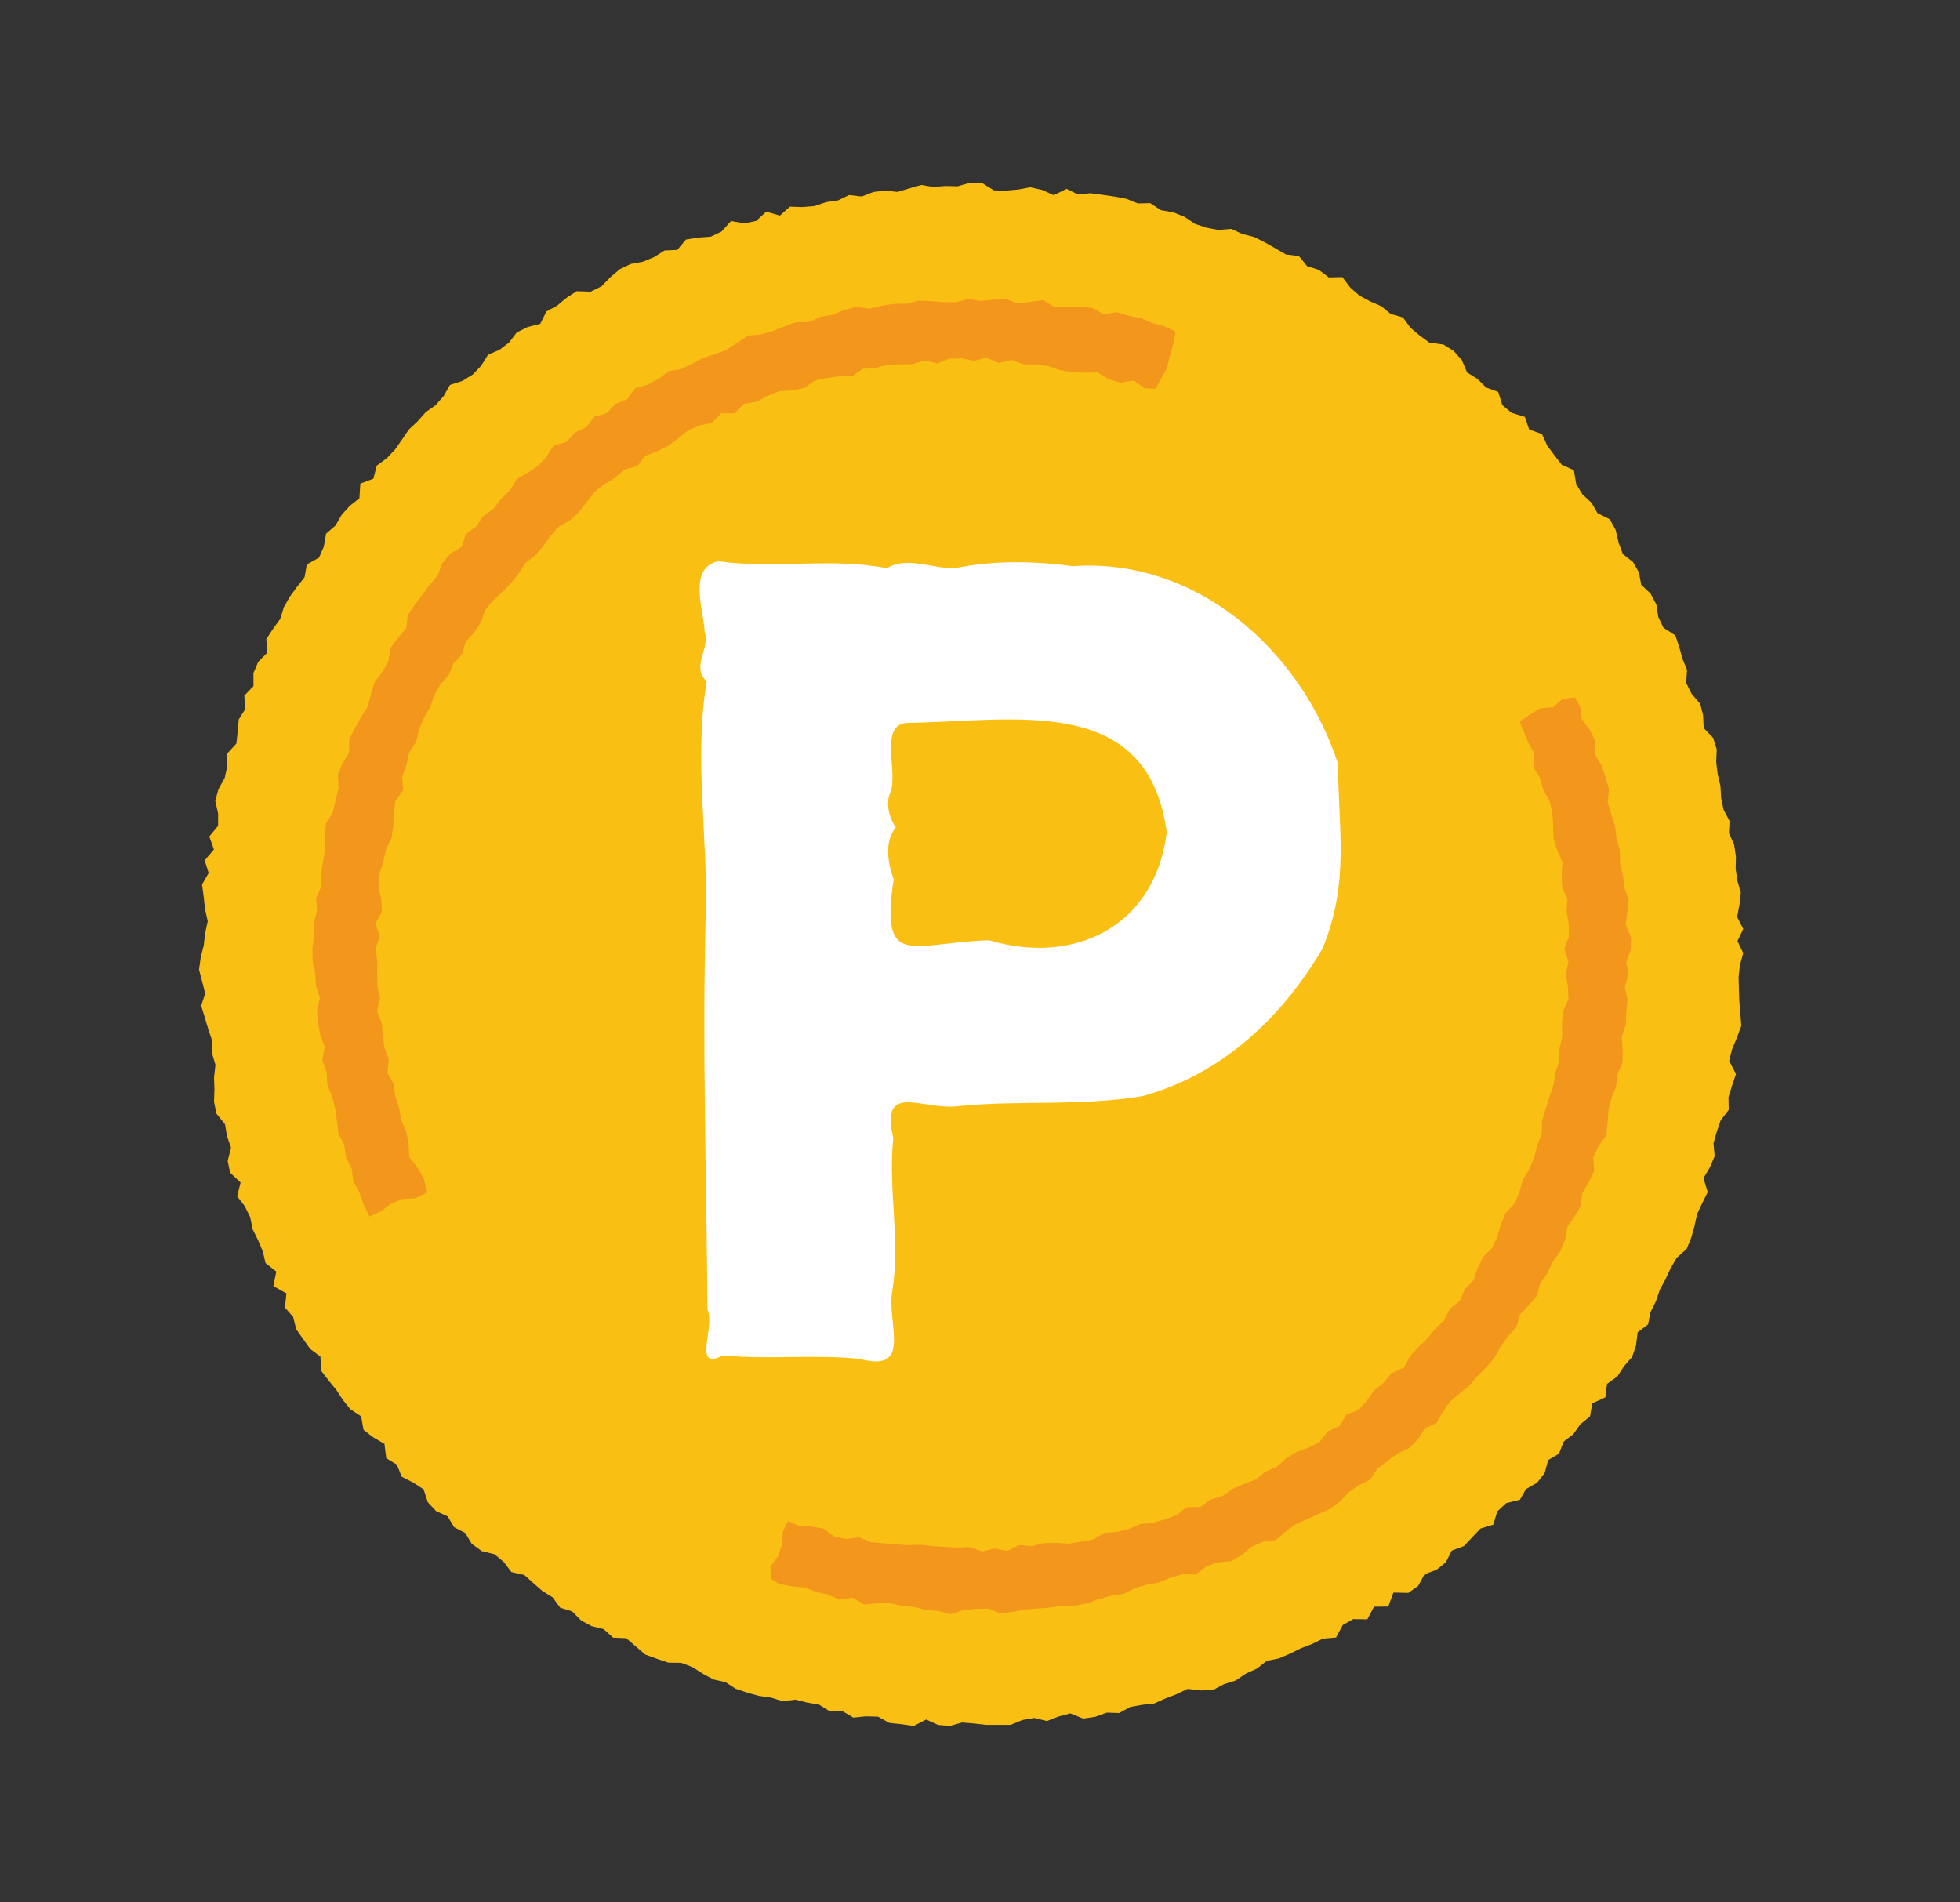 <svg width="34" height="33" viewBox="0 0 34 33" fill="none" xmlns="http://www.w3.org/2000/svg"><rect x="0" y="0" width="34" height="33" fill="#333333" stroke="none"/><g clip-path="url(#clip0_307_9904)"><path d="M30.24 16.533l-.058.209-.023.211.006.208.007.208.018.21.016.216-.075.205-.085.202-.05.2.118.23-.068.2-.062.202.004.219-.14.182-.068.2-.056.199.02.223-.084.196-.11.184.074.243-.094.188-.09.19-.046.211-.057.204-.078.192-.175.156-.104.18-.088.19-.099.18-.068.202-.094.188-.042.213-.181.137-.028.228-.068.2-.14.16-.115.177-.18.131-.03.234-.226.102-.039.226-.17.14-.12.17-.167.128-.082.21-.187.111-.062.226-.13.167-.193.11-.106.186-.238.058-.154.144-.07.23-.222.067-.144.153-.144.152-.208.077-.104.203-.162.13-.208.078-.11.202-.171.121-.258-.006-.09.243-.248.002-.114.219-.246-.003-.18.102-.118.217-.229.02-.188.093-.196.075-.188.094-.191.081-.21.042-.17.134-.192.087-.178.12-.198.062-.19.1-.22.01-.223-.027-.194.092-.195.075-.193.087-.212.023-.203.037-.191.105-.216-.007-.201.073-.208.03-.224-.09-.203.054-.202.079-.216-.054-.209.036-.204.084h-.423l-.207-.023-.213-.018-.21.06-.207-.018-.206-.093-.216.111-.21-.03-.213-.023-.196-.108-.21-.006-.218.022-.19-.112-.218.004-.189-.118-.203-.034-.205-.051-.22.027-.201-.062-.21-.03-.204-.056-.201-.068-.177-.115-.207-.046-.186-.1-.183-.117-.194-.072-.223-.003-.2-.068-.2-.073-.165-.142-.164-.141-.227-.01-.164-.147-.21-.053-.182-.098-.155-.157-.207-.064-.132-.18-.178-.11-.16-.14-.153-.138-.223-.05-.133-.175-.16-.134-.222-.055-.174-.127-.112-.187-.193-.1-.112-.188-.2-.091-.144-.154-.074-.225-.177-.115-.203-.104-.083-.209-.184-.11-.032-.25-.195-.114-.168-.13-.041-.234-.187-.123-.13-.162-.115-.176-.135-.164-.129-.168-.01-.243-.178-.133-.122-.172-.121-.172-.053-.213-.142-.16.026-.246-.227-.127.051-.252-.186-.147-.049-.206-.081-.192-.094-.188-.042-.21-.094-.189-.133-.174.06-.238-.181-.17-.043-.204.058-.233-.069-.194-.035-.209-.148-.184-.043-.205.007-.216-.007-.208.025-.217-.06-.204.005-.21-.068-.2-.06-.203-.065-.21.07-.212-.053-.208-.054-.207.029-.21.053-.211.024-.212.045-.206-.047-.212-.023-.212-.029-.213.115-.2-.069-.218.16-.19-.08-.225.153-.186v-.212l-.05-.224.058-.203.106-.191.045-.201-.004-.219.162-.177.022-.206.019-.213.116-.183-.02-.228.16-.166-.002-.224.084-.197.158-.16-.018-.234.116-.178.126-.174.062-.202.106-.185.124-.169.13-.167.038-.22.212-.118.083-.19.04-.226.164-.142.106-.185.138-.153.17-.135.016-.254.227-.085.057-.226.174-.128.144-.152.119-.17.12-.176.154-.144.14-.159.172-.121.14-.16.107-.19.217-.07.182-.113.144-.152.118-.188.198-.086.168-.128.131-.173.189-.094.22-.057.107-.214.184-.1.164-.136.176-.115.245.008.188-.094.151-.156.165-.14.187-.09.216-.04.191-.08.182-.114.22-.01.151-.18.215-.034.216-.016.187-.089.164-.182.23.04.206-.042.176-.162.235.07.175-.156.216.007.21-.017.2-.068.207-.03.194-.093.218.025.202-.078.207-.025.211.024.204-.061.21-.06.208.035.21-.017.211.005.21-.059h.211l.21.13.204.004.21-.018.217-.04.206.046.2.091.223-.109.199.097.217-.022.205.028.21.03.209.04.197.079.214-.005.187.123.209.035.198.079.181.122.195.066.208.04.228-.018.19.088.205.052.188.094.186.106.18.104.223.026.144.177.202.063.173.132.236-.006.137.182.16.14.187.1.19.083.167.136.209.058.131.18.16.135.17.124.24.031.178.11.142.159.093.217.178.11.151.15.21.076.072.23.161.134.23.07.074.218.222.08.091.199.123.166.13.168.21.094.04.24.109.18.157.145.103.179.214.107.101.184.051.219.074.2.177.14.102.178.04.216.162.152.1.19.034.215.089.187.207.134.068.2.055.202.08.196-.015.226.094.188.15.174.05.2.01.22.163.17.063.199-.009.221.025.207.048.206.012.21.043.204.104.197-.011.209.09.2.031.207-.005.21.03.208.06.209-.024.212-.04.207.106.21-.1.21.1.208z" fill="#FABF13"/><path d="M18.59 9.82c-.67-.092-1.376-.099-2.04.04-.377 0-.83-.213-1.165-.003-.97-.19-1.96.02-2.925-.122-.53.12-.257.836-.236 1.223.098.313-.243.593.036.863-.23 1.313.03 2.814-.018 4.038-.061 2.309.013 4.523.03 6.851.14.33-.27 1.074.269.803.811.074 1.572-.023 2.375.06.933.247.456-.62.564-1.193.142-.871-.077-1.732.015-2.639-.232-1 .511-.466 1.146-.554 1.033-.106 2.099.009 3.18-.173 1.361-.376 2.403-1.339 3.121-2.56.474-1.157.272-2.067.269-3.204-.656-2.006-2.486-3.583-4.61-3.428l-.01-.002zm1.648 4.626c-.206 1.643-1.62 2.301-3.081 1.864-1.354.043-1.891.52-1.655-1.057-.1-.278-.167-.648.038-.903-.114-.152-.182-.422-.096-.6.143-.359-.204-1.181.292-1.21 1.861-.027 4.183-.528 4.503 1.9l-.001.006z" fill="#fff"/><path d="M7.416 20.686l-.068-.247-.106-.186-.143-.182-.01-.22-.04-.216-.085-.199-.041-.21-.065-.21-.03-.214-.108-.198.026-.223-.077-.207-.03-.214-.017-.21-.082-.215.055-.216-.047-.211-.004-.22.001-.217-.029-.213.073-.217-.075-.219.11-.207-.01-.215-.05-.224.018-.213.066-.214.047-.211.097-.2.03-.21.008-.221.03-.216.135-.184-.018-.234.075-.205.047-.212.118-.188.053-.21.079-.198.112-.19.07-.206.105-.185.148-.17.08-.197.152-.162.06-.214.147-.164.12-.175.071-.212.136-.166.16-.148.152-.156.136-.166.116-.183.175-.133.134-.16.128-.18.145-.158.193-.11.154-.144.137-.172.133-.178.167-.129.188-.112.166-.146.22-.057.14-.182.201-.074.195-.098.174-.127.17-.14.198-.085.218-.046.159-.166h.235l.16-.165.22-.033.191-.105.202-.079.216-.016.216-.04.186-.13.21-.042.21-.035.223.003.191-.129.216-.016.213-.053.215-.01h.212l.216-.064.218.049.209-.083.218-.004.214.042.213-.053.213.09.22-.052.21.076.217.002.21.03.207.069.209.035.221.008.22-.004.193.12.203.056.233-.035.184.134.186.011.102-.174.102-.192.053-.21.058-.21.04-.207-.19-.09-.209-.058-.202-.086-.213-.041-.208-.064-.227.037-.196-.108-.218-.025-.22.01-.217-.002-.2-.121-.22.033-.219.027-.214-.083-.216.017-.212.023-.215-.036-.215.058-.217-.002-.213-.018-.216-.007-.214.052-.219.004-.213.029-.208.054-.227-.034-.207.054-.204.084-.21.036-.204.09-.22.004-.206.072-.196.08-.21.059-.222.02-.183.12-.184.124-.203.079-.203.06-.192.105-.194.093-.221.038-.175.133-.19.1-.216.063-.136.19-.202.078-.152.162-.216.064-.14.182-.2.091-.141.165-.227.06-.12.194-.15.157-.18.125-.19.106-.114.195-.156.149-.131.173-.179.126-.122.18-.18.132-.067.219-.2.12-.142.165-.076.21-.142.165-.126.174-.132.173-.12.176-.03.234-.14.164-.134.179-.032.221-.107.191-.131.173-.064.207-.055.216-.116.183-.107.191-.102.198v.23l-.117.188-.08.203.013.227-.053.21-.047.212-.12.194-.019.219.01.22-.042.213-.03.21.005.22-.094.21.016.217-.054.216.004.218-.03.216.003.22.047.211.01.22.07.212-.049.217.017.216.04.216.077.208-.044.224.077.208.011.215.083.209.054.207.029.214.027.218.098.196.034.22.098.195.027.219.105.191.072.206.105.215.2-.091.174-.133.197-.08.227-.014.208-.1zm18.946-8.169l.066.158.079.202.11.192-.018.237.113.187.059.21.11.192.047.212.015.221.005.219.066.205.09.205-.014.22.01.214.089.21-.013.215.035.215.004.219-.078.216.07.217-.043.213.034.22.01.215-.094.212-.018.213.004.219-.047.211-.007.216-.064.208-.036.215-.07.206-.064.207-.062.202-.005.229-.079.198-.052.21-.086.202-.113.19-.058.208-.08.198-.159.166-.084.197-.058.209-.092.2-.157.155-.095.194-.071.212-.151.156-.086.202-.176.138-.097.2-.155.15-.136.165-.156.15-.145.157-.103.198-.212.094-.141.165-.164.135-.127.18-.147.163-.208.077-.12.2-.2.09-.139.178-.19.105-.207.072-.187.112-.161.148-.198.085-.17.134-.201.079-.198.086-.18.125-.208.06-.18.131-.23.001-.177.139-.2.073-.21.06-.217.021-.198.086-.208.053-.221.015-.194.116-.21.036-.214.035-.22-.014-.214.005-.213.052-.213-.018-.208.101-.219-.043-.213.052-.216-.077-.215.01-.214-.012-.215-.013-.212-.024-.213.006-.215-.013-.213-.018-.219-.02-.202-.086-.226.032-.212-.047-.184-.135-.214-.036-.22-.014-.18-.08-.088.183-.014.22-.07.207-.132.178.005.213.148.09.213.042.22.02.204.075.206.046.201.091.227-.037.2.12.222-.02.22-.004.206.046.218.02.21.052.214.019.216.054.218-.07.212-.022.218-.004.215.083.219-.028.21-.04.216-.017.216-.017.215-.034.217.002.211-.042.208-.077.208-.054.214-.034.196-.098.209-.06.209-.036.198-.085.21-.06.228.005.181-.137.201-.073.229-.02.185-.106.172-.145.198-.086.226-.031.166-.147.174-.127.198-.086.2-.09.199-.092.173-.127.152-.162.178-.12.195-.098.125-.193.173-.127.173-.127.201-.097.157-.155.117-.188.207-.095.108-.197.126-.174.165-.141.17-.14.142-.164.15-.151.141-.165.108-.196.126-.174.146-.158.061-.22.151-.156.143-.17.06-.215.12-.176.097-.199.127-.174.085-.202.038-.22.122-.182.112-.19.027-.222.112-.19.096-.193-.018-.234.09-.195.136-.19.025-.217.014-.22.053-.21.08-.204.026-.217.086-.203.001-.217-.015-.221.07-.212.008-.216.02-.219-.046-.217.065-.213-.04-.216.078-.216.007-.216-.093-.218.025-.217.026-.217-.076-.213-.024-.212-.052-.213.001-.218-.06-.209-.027-.219-.066-.205-.06-.203.022-.23-.06-.209-.072-.206-.117-.189.011-.232-.098-.196-.137-.181-.028-.219-.09-.158-.211.024-.167.146-.228.02-.182.113-.17.116z" fill="#F2971B"/></g><defs><clipPath id="clip0_307_9904"><path fill="#fff" transform="rotate(14.086 2.32 29.06)" d="M0 0h26.769v26.769H0z"/></clipPath></defs></svg>